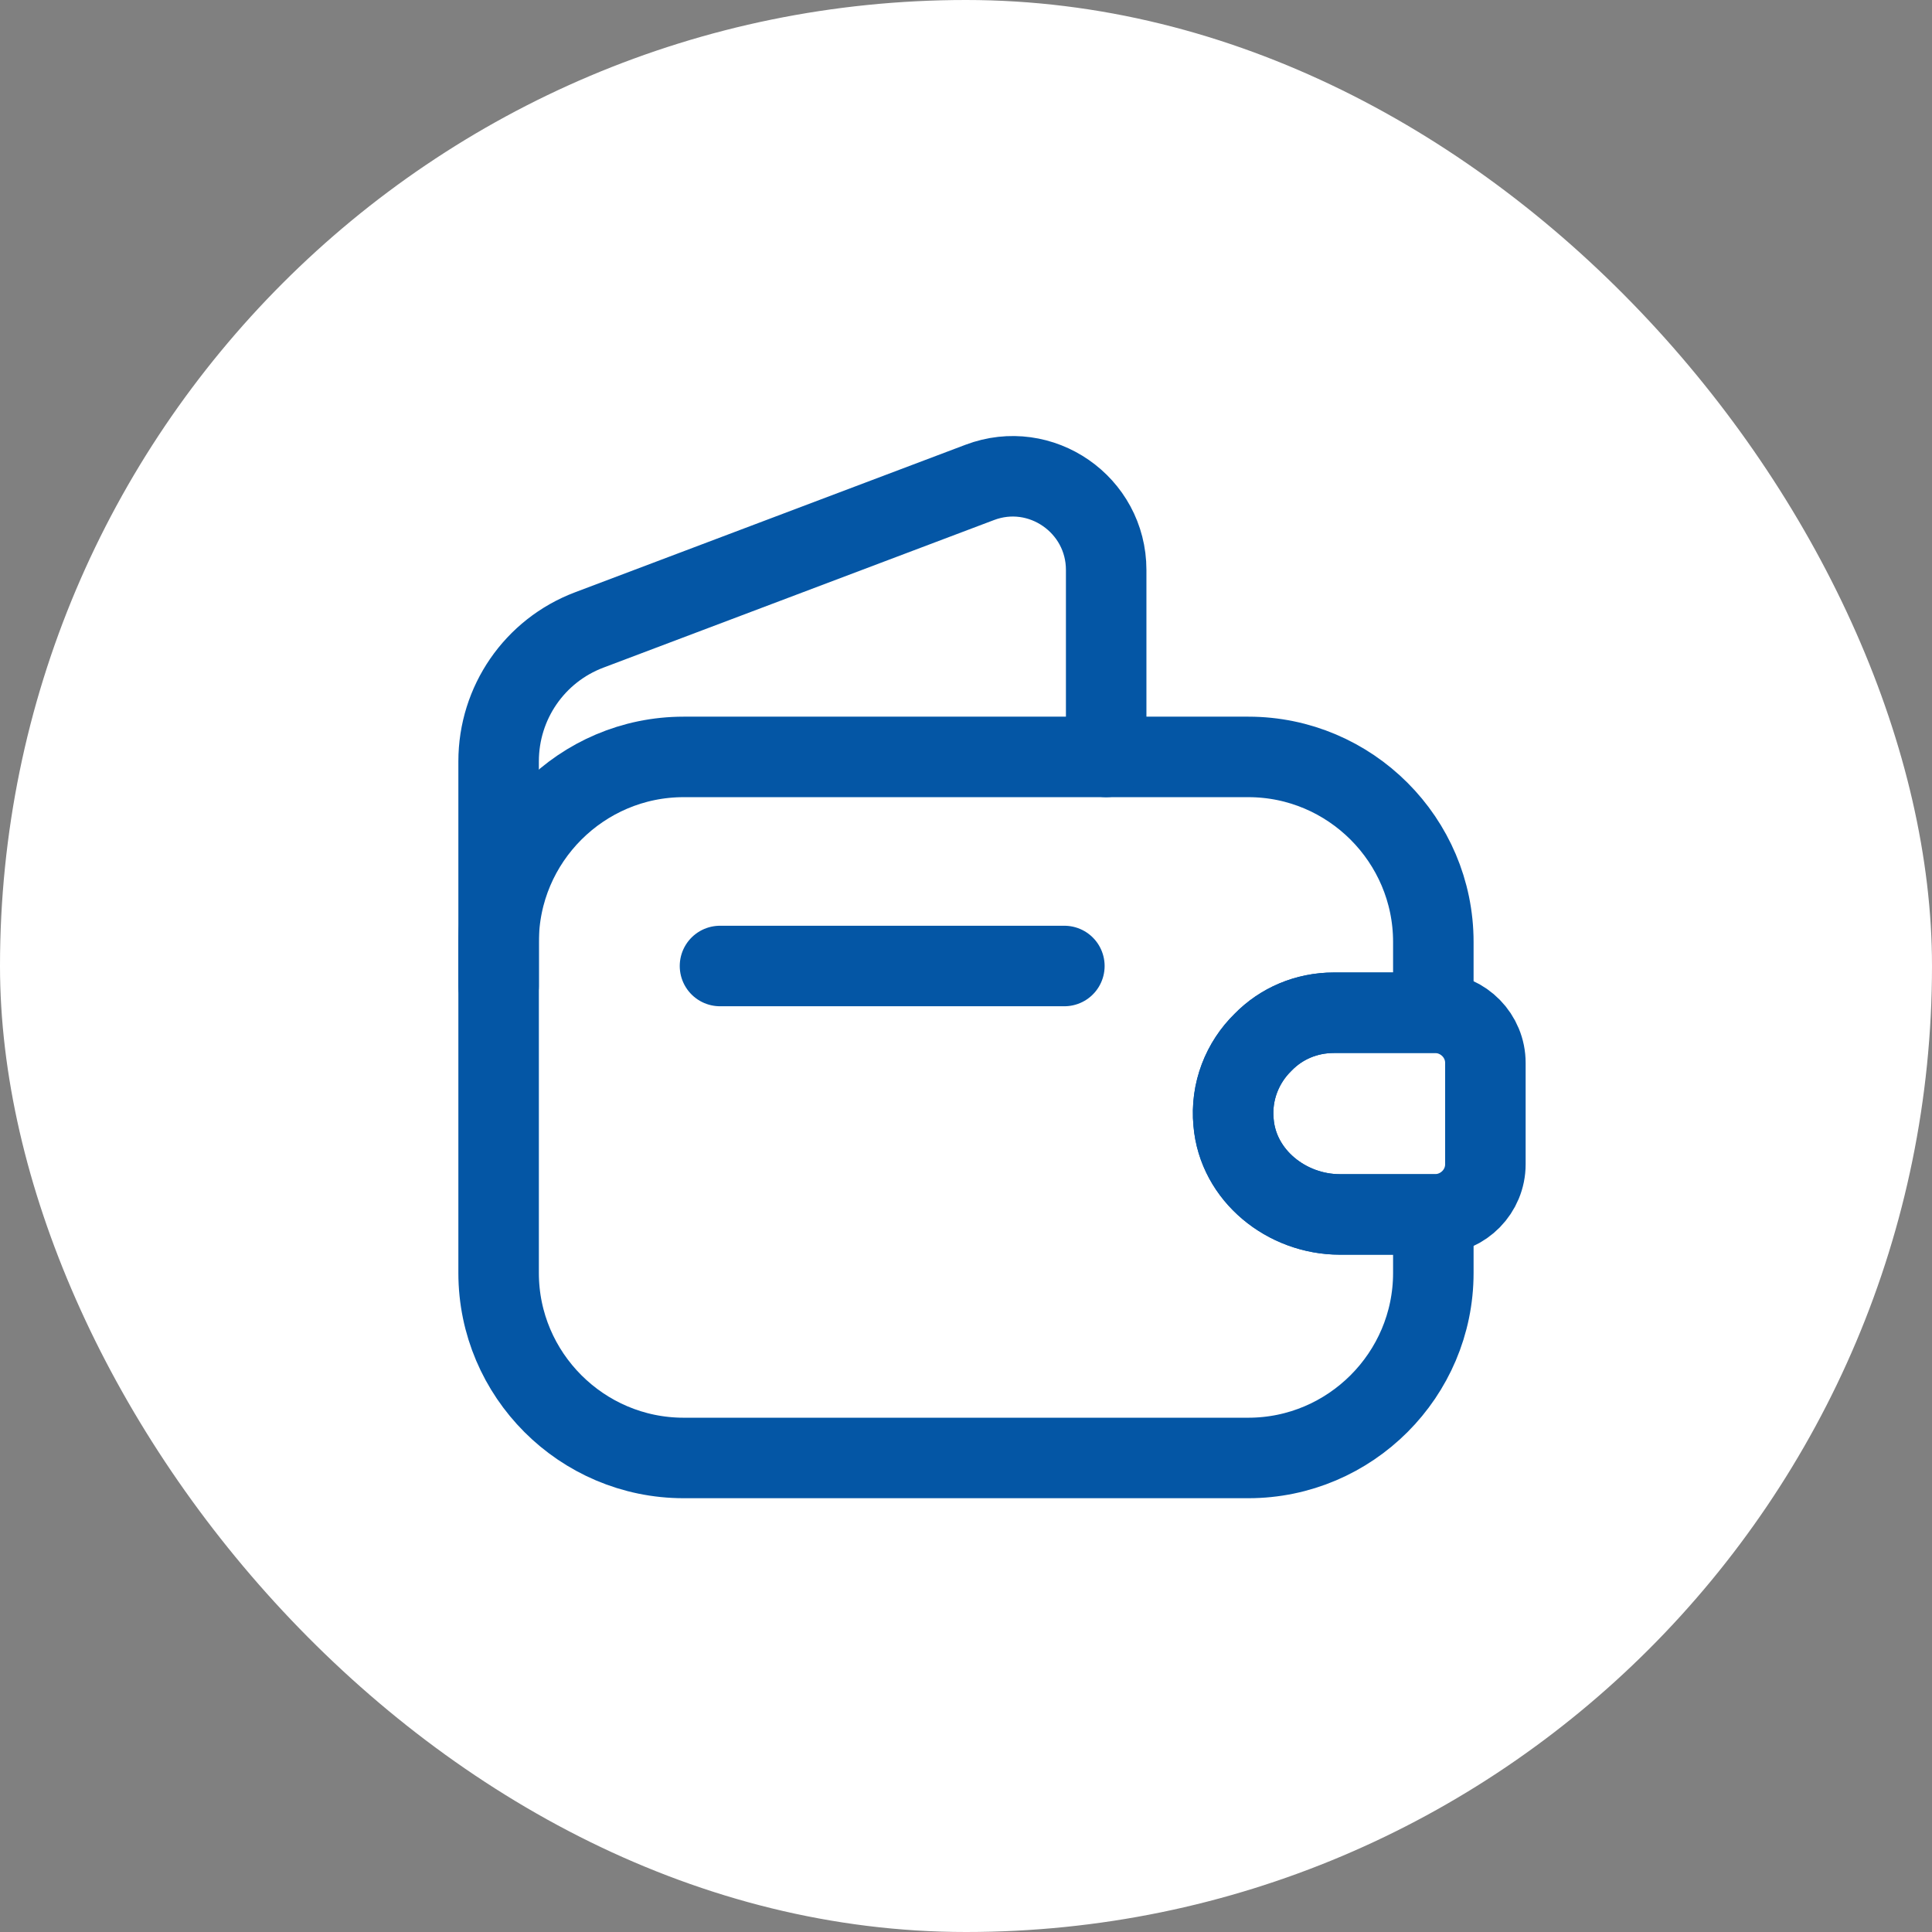 <svg width="36" height="36" viewBox="0 0 36 36" fill="none" xmlns="http://www.w3.org/2000/svg">
<rect x="0" y="0" width="36" height="36" fill="#808080" stroke="none"/>
<rect width="36" height="36" rx="18" fill="white"/>
<path d="M23.536 19.421C23.151 19.797 22.931 20.337 22.986 20.915C23.069 21.905 23.976 22.629 24.966 22.629H26.708V23.72C26.708 25.617 25.159 27.167 23.261 27.167H12.738C10.84 27.167 9.291 25.617 9.291 23.72V17.551C9.291 15.653 10.84 14.104 12.738 14.104H23.261C25.159 14.104 26.708 15.653 26.708 17.551V18.871H24.856C24.343 18.871 23.875 19.072 23.536 19.421Z" stroke="#0456A5" stroke-width="1.5" stroke-linecap="round" stroke-linejoin="round"/>
<path d="M9.291 18.376V14.187C9.291 13.096 9.96 12.124 10.978 11.739L18.256 8.989C19.393 8.558 20.612 9.402 20.612 10.621V14.104" stroke="#0456A5" stroke-width="1.5" stroke-linecap="round" stroke-linejoin="round"/>
<path d="M27.678 19.806V21.694C27.678 22.198 27.275 22.611 26.762 22.629H24.965C23.975 22.629 23.067 21.905 22.985 20.915C22.93 20.338 23.15 19.797 23.535 19.421C23.874 19.073 24.342 18.871 24.855 18.871H26.762C27.275 18.889 27.678 19.302 27.678 19.806Z" stroke="#0456A5" stroke-width="1.5" stroke-linecap="round" stroke-linejoin="round"/>
<path d="M13.416 18H19.833" stroke="#0456A5" stroke-width="1.5" stroke-linecap="round" stroke-linejoin="round"/>
</svg>

